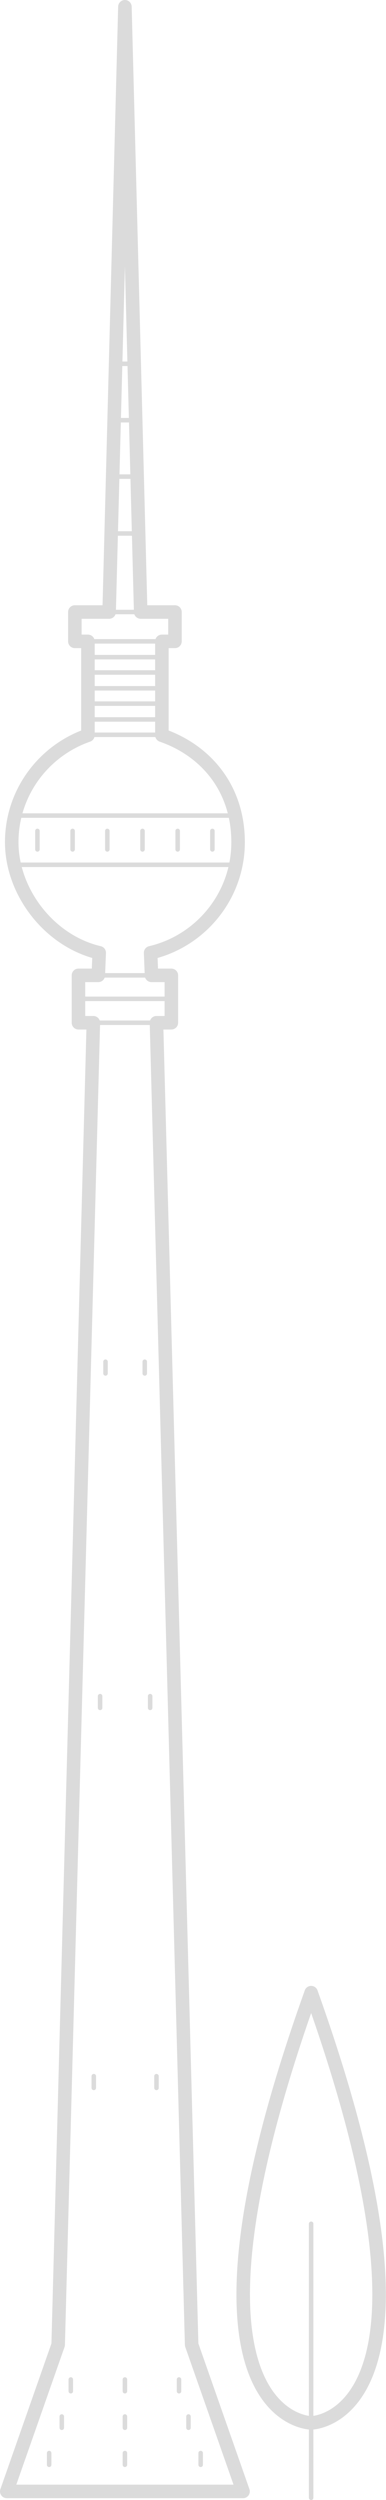 <svg xmlns="http://www.w3.org/2000/svg" id="b" viewBox="0 0 85.6 553.9"><g id="c"><path d="M27.7,552h26.2l-11.4-32.5-7.8-292.9h3.3v-10.5h-4.4l-.2-5c11.1-2.6,19.4-12.6,19.4-24.5s-7.1-20.3-16.9-23.7h0s0-20.8,0-20.8h2.9v-6.5h-7.6L27.7,1.5l-3.5,134.1h-7.6v6.5h2.9v20.8h0c-9.8,3.4-16.9,12.7-16.9,23.7s8.3,21.9,19.4,24.5l-.2,5h-4.4v10.5h3.3l-7.8,292.9-11.4,32.5h26.2Z" style="fill:none; stroke:#dbdbdb; stroke-miterlimit:10;"></path><path d="M27.7,552h26.2l-11.4-32.5-7.8-292.9h3.3v-10.5h-4.4l-.2-5c11.1-2.6,19.4-12.6,19.4-24.5s-7.1-20.3-16.9-23.7h0s0-20.8,0-20.8h2.9v-6.5h-7.6L27.7,1.5l-3.5,134.1h-7.6v6.5h2.9v20.8h0c-9.8,3.4-16.9,12.7-16.9,23.7s8.3,21.9,19.4,24.5l-.2,5h-4.4v10.5h3.3l-7.8,292.9-11.4,32.5h26.2Z" style="fill:none; stroke:#dbdbdb; stroke-linecap:round; stroke-linejoin:round; stroke-width:3px;"></path><line x1="21.8" y1="216.1" x2="33.6" y2="216.1" style="fill:none; stroke:#dbdbdb; stroke-linecap:round; stroke-linejoin:round;"></line><line x1="17.4" y1="221.3" x2="38.1" y2="221.3" style="fill:none; stroke:#dbdbdb; stroke-linecap:round; stroke-linejoin:round;"></line><line x1="20.7" y1="226.6" x2="34.7" y2="226.6" style="fill:none; stroke:#dbdbdb; stroke-linecap:round; stroke-linejoin:round;"></line><line x1="3.3" y1="180.7" x2="52.1" y2="180.7" style="fill:none; stroke:#dbdbdb; stroke-linecap:round; stroke-linejoin:round;"></line><line x1="3.1" y1="191.6" x2="52.3" y2="191.6" style="fill:none; stroke:#dbdbdb; stroke-linecap:round; stroke-linejoin:round;"></line><line x1="8.3" y1="184.1" x2="8.3" y2="188.2" style="fill:none; stroke:#dbdbdb; stroke-linecap:round; stroke-linejoin:round;"></line><line x1="16.1" y1="184.1" x2="16.1" y2="188.2" style="fill:none; stroke:#dbdbdb; stroke-linecap:round; stroke-linejoin:round;"></line><line x1="23.8" y1="184.1" x2="23.8" y2="188.2" style="fill:none; stroke:#dbdbdb; stroke-linecap:round; stroke-linejoin:round;"></line><line x1="31.6" y1="184.1" x2="31.6" y2="188.2" style="fill:none; stroke:#dbdbdb; stroke-linecap:round; stroke-linejoin:round;"></line><line x1="39.4" y1="184.1" x2="39.4" y2="188.2" style="fill:none; stroke:#dbdbdb; stroke-linecap:round; stroke-linejoin:round;"></line><line x1="47.1" y1="184.1" x2="47.1" y2="188.2" style="fill:none; stroke:#dbdbdb; stroke-linecap:round; stroke-linejoin:round;"></line><line x1="19.5" y1="162.8" x2="35.9" y2="162.8" style="fill:none; stroke:#dbdbdb; stroke-linecap:round; stroke-linejoin:round;"></line><line x1="19.5" y1="159.4" x2="35.9" y2="159.4" style="fill:none; stroke:#dbdbdb; stroke-linecap:round; stroke-linejoin:round;"></line><line x1="19.5" y1="155.9" x2="35.9" y2="155.9" style="fill:none; stroke:#dbdbdb; stroke-linecap:round; stroke-linejoin:round;"></line><line x1="19.5" y1="152.5" x2="35.9" y2="152.5" style="fill:none; stroke:#dbdbdb; stroke-linecap:round; stroke-linejoin:round;"></line><line x1="19.5" y1="149" x2="35.9" y2="149" style="fill:none; stroke:#dbdbdb; stroke-linecap:round; stroke-linejoin:round;"></line><line x1="19.5" y1="145.6" x2="35.9" y2="145.6" style="fill:none; stroke:#dbdbdb; stroke-linecap:round; stroke-linejoin:round;"></line><line x1="19.5" y1="142.1" x2="35.9" y2="142.1" style="fill:none; stroke:#dbdbdb; stroke-linecap:round; stroke-linejoin:round;"></line><line x1="24.2" y1="135.6" x2="31.2" y2="135.6" style="fill:none; stroke:#dbdbdb; stroke-linecap:round; stroke-linejoin:round;"></line><line x1="24.7" y1="118.2" x2="30.8" y2="118.2" style="fill:none; stroke:#dbdbdb; stroke-linecap:round; stroke-linejoin:round;"></line><line x1="25" y1="105.6" x2="30.4" y2="105.6" style="fill:none; stroke:#dbdbdb; stroke-linecap:round; stroke-linejoin:round;"></line><line x1="25.3" y1="93.1" x2="30.1" y2="93.1" style="fill:none; stroke:#dbdbdb; stroke-linecap:round; stroke-linejoin:round;"></line><line x1="25.7" y1="80.6" x2="29.8" y2="80.6" style="fill:none; stroke:#dbdbdb; stroke-linecap:round; stroke-linejoin:round;"></line><line x1="15.7" y1="527.2" x2="15.7" y2="529.8" style="fill:none; stroke:#dbdbdb; stroke-linecap:round; stroke-linejoin:round;"></line><line x1="34.7" y1="460" x2="34.7" y2="462.6" style="fill:none; stroke:#dbdbdb; stroke-linecap:round; stroke-linejoin:round;"></line><line x1="20.8" y1="460" x2="20.8" y2="462.6" style="fill:none; stroke:#dbdbdb; stroke-linecap:round; stroke-linejoin:round;"></line><line x1="27.7" y1="527.2" x2="27.7" y2="529.8" style="fill:none; stroke:#dbdbdb; stroke-linecap:round; stroke-linejoin:round;"></line><line x1="39.7" y1="527.2" x2="39.7" y2="529.8" style="fill:none; stroke:#dbdbdb; stroke-linecap:round; stroke-linejoin:round;"></line><line x1="13.7" y1="535.4" x2="13.7" y2="537.9" style="fill:none; stroke:#dbdbdb; stroke-linecap:round; stroke-linejoin:round;"></line><line x1="27.7" y1="535.4" x2="27.7" y2="537.9" style="fill:none; stroke:#dbdbdb; stroke-linecap:round; stroke-linejoin:round;"></line><line x1="41.8" y1="535.4" x2="41.8" y2="537.9" style="fill:none; stroke:#dbdbdb; stroke-linecap:round; stroke-linejoin:round;"></line><line x1="10.9" y1="543.5" x2="10.9" y2="546.1" style="fill:none; stroke:#dbdbdb; stroke-linecap:round; stroke-linejoin:round;"></line><line x1="27.7" y1="543.5" x2="27.7" y2="546.1" style="fill:none; stroke:#dbdbdb; stroke-linecap:round; stroke-linejoin:round;"></line><line x1="44.5" y1="543.5" x2="44.5" y2="546.1" style="fill:none; stroke:#dbdbdb; stroke-linecap:round; stroke-linejoin:round;"></line><line x1="33.3" y1="375.8" x2="33.3" y2="378.4" style="fill:none; stroke:#dbdbdb; stroke-linecap:round; stroke-linejoin:round;"></line><line x1="22.2" y1="375.8" x2="22.2" y2="378.4" style="fill:none; stroke:#dbdbdb; stroke-linecap:round; stroke-linejoin:round;"></line><line x1="32.1" y1="301.7" x2="32.1" y2="304.3" style="fill:none; stroke:#dbdbdb; stroke-linecap:round; stroke-linejoin:round;"></line><line x1="23.4" y1="301.7" x2="23.4" y2="304.3" style="fill:none; stroke:#dbdbdb; stroke-linecap:round; stroke-linejoin:round;"></line><path d="M69,441.4c34.1,95.3-.4,95.4,0,95.3h0c.4.1-34.1,0,0-95.3" style="fill:none; stroke:#dbdbdb; stroke-miterlimit:10;"></path><line x1="69" y1="553.4" x2="69" y2="492.7" style="fill:none; stroke:#dbdbdb; stroke-linecap:round; stroke-linejoin:round;"></line><path d="M69,536.8c.4.1-34.1,0,0-95.3" style="fill:none; stroke:#dbdbdb; stroke-linecap:round; stroke-linejoin:round; stroke-width:3px;"></path><path d="M69,536.8c-.4.1,34.1,0,0-95.3" style="fill:none; stroke:#dbdbdb; stroke-linecap:round; stroke-linejoin:round; stroke-width:3px;"></path></g></svg>